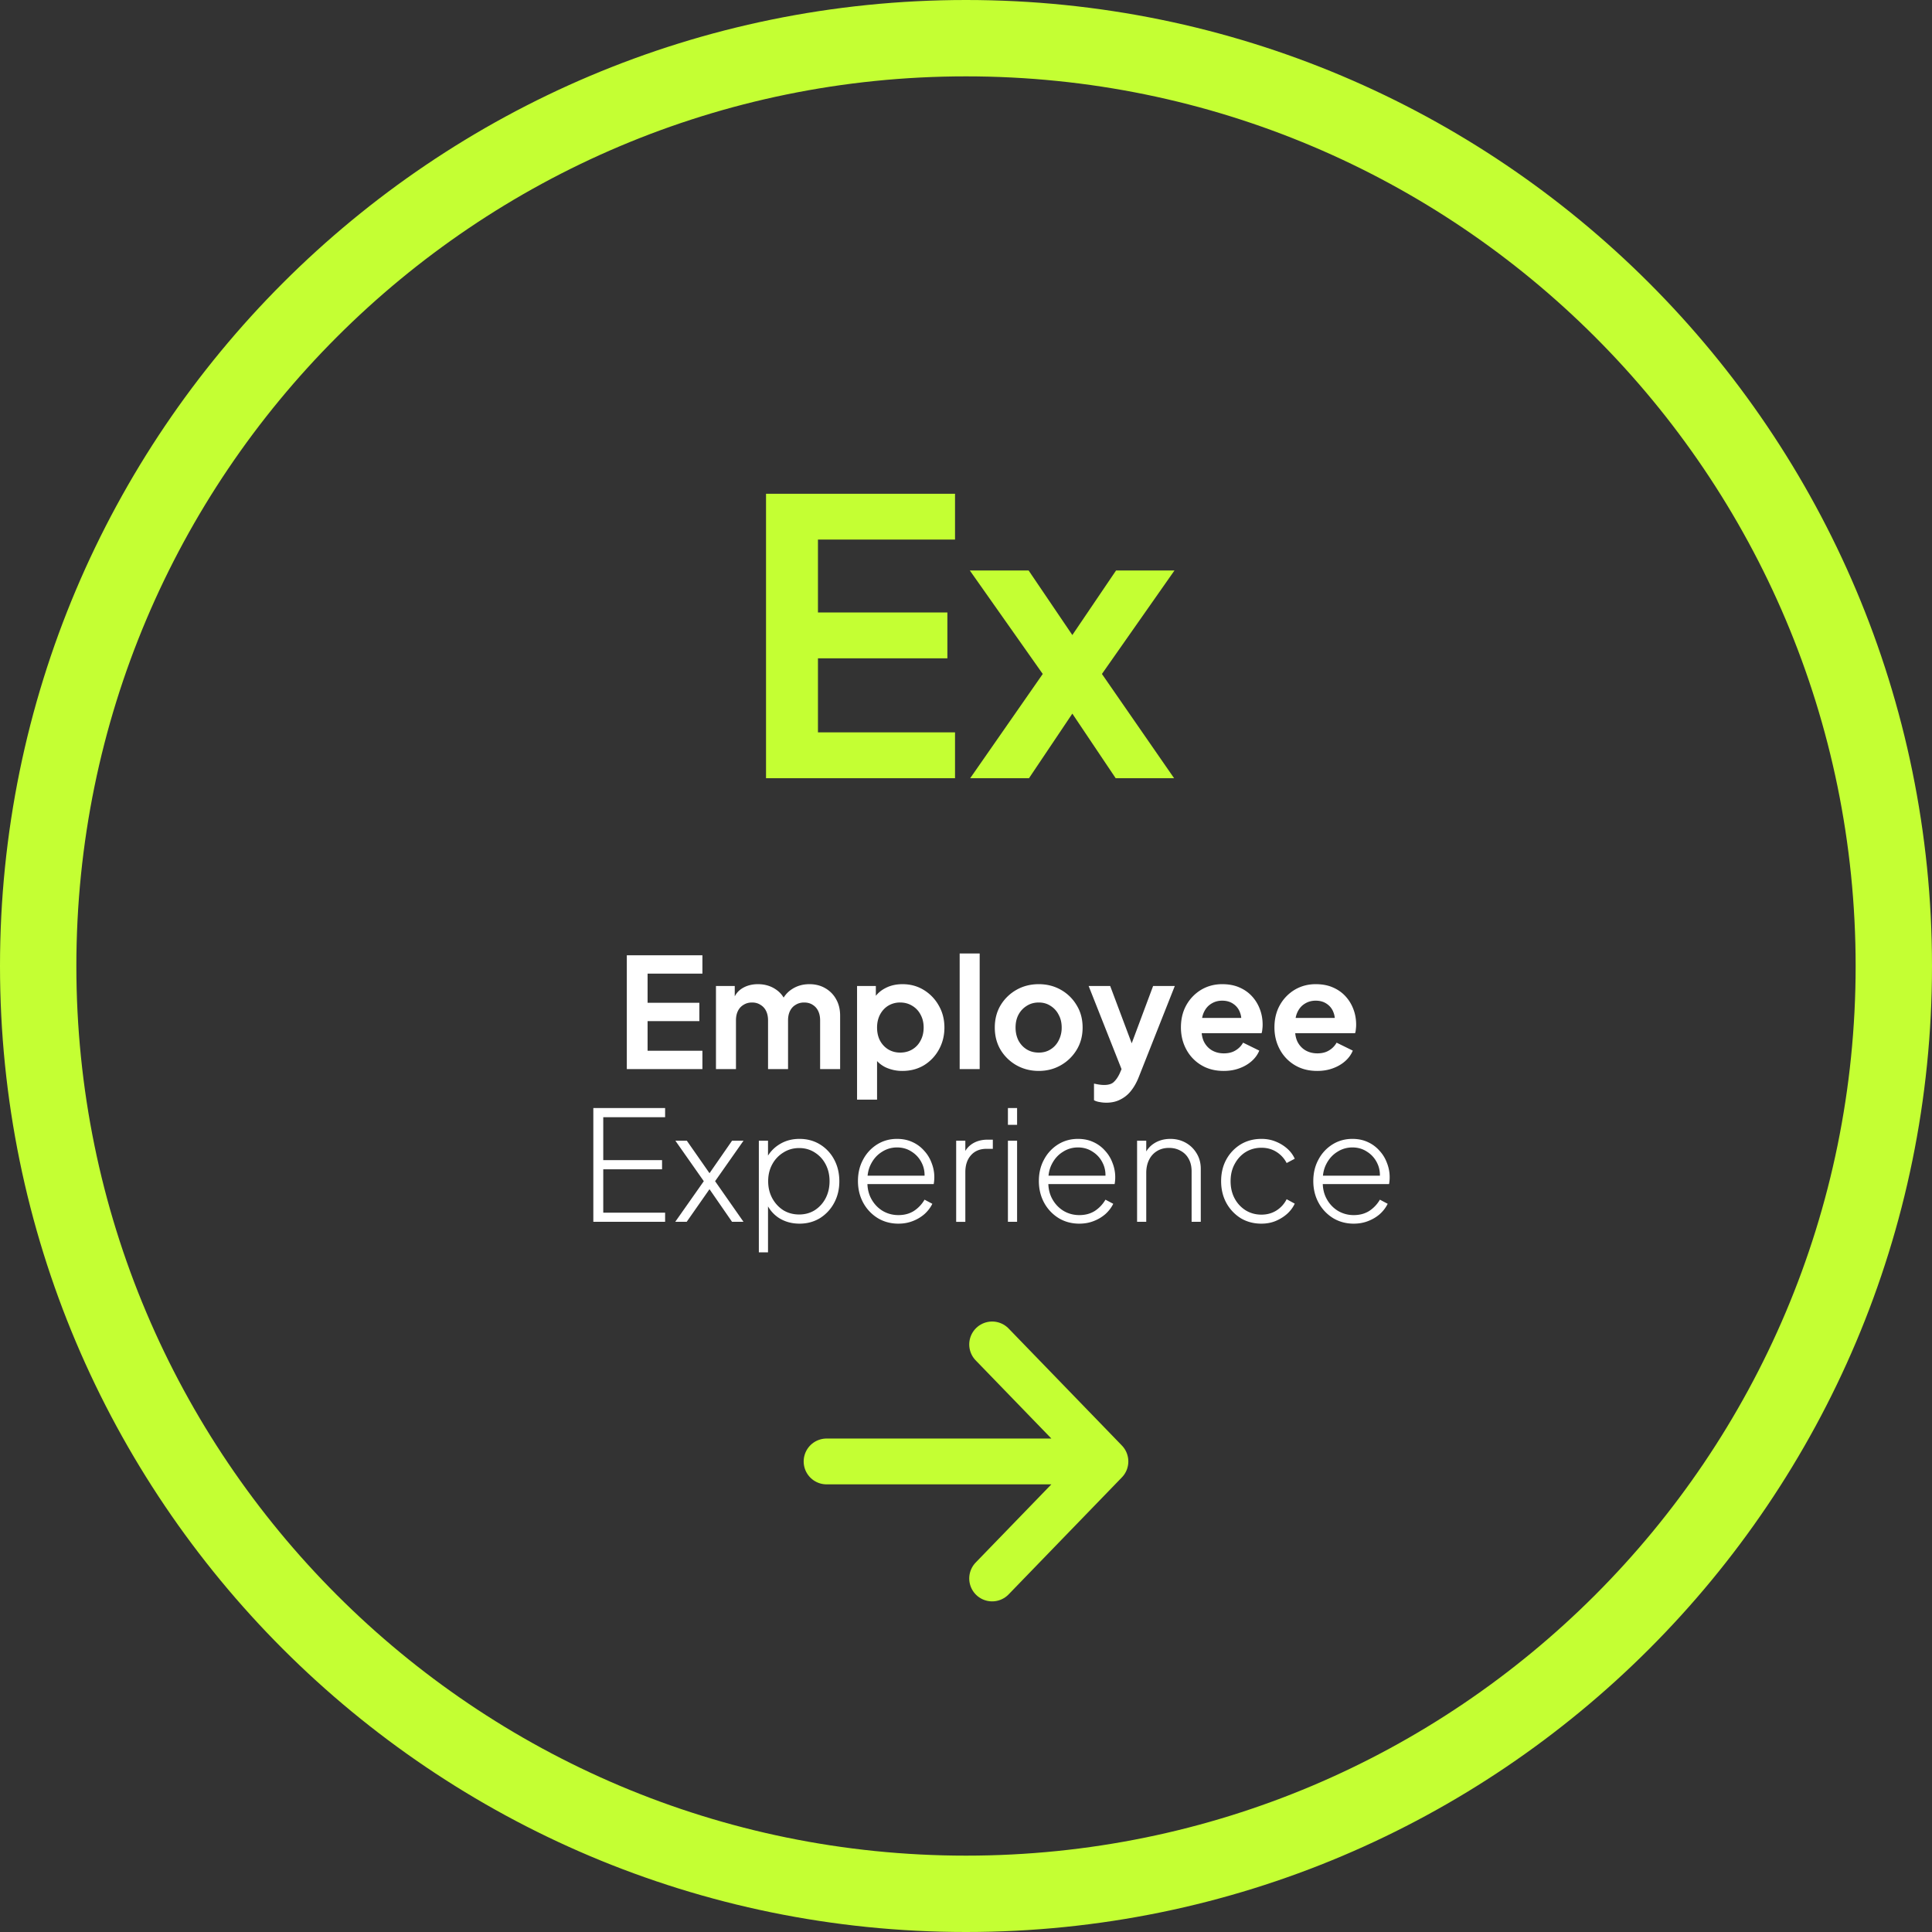 <?xml version="1.0" encoding="UTF-8"?> <svg xmlns="http://www.w3.org/2000/svg" width="253" height="253" fill="none"><rect width="100%" height="100%" fill="#333333" stroke="none"/><g clip-path="url(#a)"><path stroke="#C4FF33" stroke-width="10" d="M126.5 248c67.103 0 121.5-54.397 121.5-121.5C248 59.397 193.603 5 126.5 5 59.397 5 5 59.397 5 126.5 5 193.603 59.397 248 126.5 248Z"></path><path fill="#C4FF33" d="M100.313 101.907v-37.25h24.75v6h-17.95v9.55h16.95v6h-16.95v9.7h17.95v6h-24.75Zm26.737 0 9.5-13.65-9.55-13.55h7.7l7.45 11h-3.45l7.45-11h7.65l-9.5 13.55 9.45 13.65h-7.65l-7.35-10.95h3.35l-7.35 10.95h-7.7Z"></path><path fill="#fff" d="M82.083 140v-14.9h9.9v2.4h-7.18v3.82h6.78v2.4h-6.78v3.88h7.18v2.4h-9.9Zm11.674 0v-10.88h2.46v2.52l-.28-.42c.2-.787.6-1.373 1.2-1.76s1.307-.58 2.12-.58c.893 0 1.68.233 2.36.7.68.467 1.12 1.08 1.32 1.84l-.74.06c.333-.867.833-1.513 1.5-1.94.667-.44 1.433-.66 2.3-.66.773 0 1.46.173 2.06.52a3.704 3.704 0 0 1 1.44 1.46c.347.613.52 1.327.52 2.14v7h-2.62v-6.38c0-.48-.087-.893-.26-1.24a1.907 1.907 0 0 0-.72-.8c-.307-.2-.68-.3-1.12-.3-.413 0-.78.1-1.1.3-.32.187-.567.453-.74.8-.173.347-.26.76-.26 1.24V140h-2.62v-6.38c0-.48-.087-.893-.26-1.24a1.868 1.868 0 0 0-.74-.8c-.306-.2-.673-.3-1.1-.3-.413 0-.78.1-1.1.3a1.87 1.87 0 0 0-.74.8c-.173.347-.26.76-.26 1.24V140h-2.62Zm18.477 4v-14.88h2.46v2.16l-.24-.54c.373-.587.88-1.04 1.52-1.36.64-.333 1.38-.5 2.22-.5 1.026 0 1.953.253 2.78.76a5.545 5.545 0 0 1 1.96 2.04c.493.853.74 1.813.74 2.88 0 1.053-.24 2.013-.72 2.88a5.496 5.496 0 0 1-1.96 2.06c-.827.493-1.767.74-2.82.74a5.145 5.145 0 0 1-2.18-.46 3.854 3.854 0 0 1-1.56-1.36l.42-.52v6.1h-2.62Zm5.64-6.16c.6 0 1.133-.14 1.6-.42.466-.28.826-.667 1.08-1.16.266-.493.4-1.06.4-1.7 0-.64-.134-1.2-.4-1.68a2.845 2.845 0 0 0-1.08-1.16c-.467-.293-1-.44-1.6-.44a2.97 2.97 0 0 0-1.56.42c-.454.28-.814.673-1.08 1.18-.254.493-.38 1.053-.38 1.68 0 .64.126 1.207.38 1.7.266.493.626.88 1.08 1.16.466.28.986.42 1.56.42Zm7.797 2.16v-15.14h2.62V140h-2.62Zm10.359.24c-1.066 0-2.04-.247-2.92-.74a5.706 5.706 0 0 1-2.08-2.02c-.506-.853-.76-1.827-.76-2.92s.254-2.067.76-2.92a5.706 5.706 0 0 1 2.08-2.02c.867-.493 1.84-.74 2.92-.74 1.067 0 2.034.247 2.9.74a5.538 5.538 0 0 1 2.06 2.02c.52.84.78 1.813.78 2.92 0 1.093-.26 2.067-.78 2.92a5.698 5.698 0 0 1-2.08 2.02c-.866.493-1.826.74-2.88.74Zm0-2.4c.587 0 1.1-.14 1.54-.42.454-.28.807-.667 1.06-1.16a3.59 3.59 0 0 0 .4-1.7c0-.64-.133-1.2-.4-1.68a2.873 2.873 0 0 0-1.06-1.16c-.44-.293-.953-.44-1.54-.44-.6 0-1.126.147-1.58.44a3.03 3.03 0 0 0-1.08 1.16c-.253.48-.38 1.04-.38 1.68 0 .627.127 1.193.38 1.7.267.493.627.88 1.08 1.16.454.28.98.42 1.58.42Zm8.852 6.56c-.294 0-.58-.027-.86-.08-.28-.04-.534-.12-.76-.24v-2.18c.173.04.38.08.62.12.253.04.486.06.7.06.6 0 1.033-.14 1.3-.42.28-.267.526-.627.74-1.08l.72-1.68-.04 2.2-4.74-11.98h2.82l3.32 8.84h-1l3.3-8.84h2.84l-4.74 11.98c-.28.693-.62 1.287-1.02 1.78a4.01 4.01 0 0 1-1.4 1.12c-.52.267-1.12.4-1.8.4Zm15.363-4.16c-1.12 0-2.1-.253-2.94-.76a5.296 5.296 0 0 1-1.96-2.06c-.466-.867-.7-1.827-.7-2.88 0-1.093.234-2.06.7-2.9a5.433 5.433 0 0 1 1.94-2.02c.827-.493 1.747-.74 2.76-.74.854 0 1.6.14 2.24.42.654.28 1.207.667 1.66 1.16.454.493.8 1.06 1.04 1.7.24.627.36 1.307.36 2.04 0 .187-.013.38-.04.58-.013.2-.046.373-.1.52h-8.4v-2h6.92l-1.24.94c.12-.613.087-1.16-.1-1.64a2.267 2.267 0 0 0-.88-1.14c-.4-.28-.886-.42-1.46-.42-.546 0-1.033.14-1.46.42-.426.267-.753.667-.98 1.2-.213.52-.293 1.153-.24 1.9-.053.667.034 1.26.26 1.78.24.507.587.9 1.04 1.18.467.28 1 .42 1.6.42.6 0 1.107-.127 1.52-.38.427-.253.76-.593 1-1.02l2.12 1.04c-.213.52-.546.98-1 1.38-.453.4-.993.713-1.62.94-.613.227-1.293.34-2.04.34Zm12.246 0c-1.12 0-2.1-.253-2.94-.76a5.296 5.296 0 0 1-1.96-2.06c-.466-.867-.7-1.827-.7-2.88 0-1.093.234-2.06.7-2.9a5.433 5.433 0 0 1 1.94-2.02c.827-.493 1.747-.74 2.76-.74.854 0 1.6.14 2.24.42.654.28 1.207.667 1.66 1.16.454.493.8 1.06 1.04 1.7.24.627.36 1.307.36 2.04 0 .187-.013.38-.04.58-.013.2-.046.373-.1.52h-8.4v-2h6.92l-1.24.94c.12-.613.087-1.16-.1-1.64a2.267 2.267 0 0 0-.88-1.14c-.4-.28-.886-.42-1.46-.42-.546 0-1.033.14-1.46.42-.426.267-.753.667-.98 1.2-.213.52-.293 1.153-.24 1.9-.053.667.034 1.26.26 1.78.24.507.587.9 1.04 1.18.467.28 1 .42 1.6.42.6 0 1.107-.127 1.52-.38.427-.253.76-.593 1-1.02l2.12 1.04c-.213.52-.546.98-1 1.38-.453.4-.993.713-1.62.94-.613.227-1.293.34-2.04.34ZM77.698 160v-14.9h9.4v1.2h-8.1v5.62h7.7v1.2h-7.7v5.68h8.1v1.2h-9.4Zm10.726 0 3.74-5.32-3.72-5.3h1.5l3.42 4.9h-.9l3.4-4.9h1.5l-3.72 5.3 3.72 5.32h-1.5l-3.4-4.92h.9l-3.44 4.92h-1.5Zm10.949 4v-14.62h1.2v2.68l-.2-.38c.4-.773.973-1.387 1.72-1.84.76-.467 1.627-.7 2.6-.7 1 0 1.893.24 2.68.72a5.113 5.113 0 0 1 1.86 1.98c.453.84.68 1.793.68 2.86 0 1.04-.227 1.98-.68 2.82a5.26 5.26 0 0 1-1.86 2c-.787.48-1.68.72-2.68.72-.973 0-1.847-.233-2.62-.7a4.415 4.415 0 0 1-1.7-1.96l.2-.28v6.7h-1.2Zm5.28-4.96c.76 0 1.44-.187 2.04-.56a4.12 4.12 0 0 0 1.42-1.56c.347-.667.52-1.413.52-2.24 0-.827-.173-1.567-.52-2.22a3.962 3.962 0 0 0-1.42-1.54c-.6-.387-1.28-.58-2.04-.58s-1.447.193-2.06.58a4.06 4.06 0 0 0-1.46 1.54c-.36.653-.54 1.393-.54 2.22 0 .827.18 1.573.54 2.24.36.653.84 1.173 1.44 1.56.613.373 1.307.56 2.08.56Zm12.998 1.2c-1 0-1.9-.24-2.7-.72a5.37 5.37 0 0 1-1.9-2c-.467-.853-.7-1.807-.7-2.86s.227-1.993.68-2.82a5.168 5.168 0 0 1 1.84-1.98c.773-.48 1.64-.72 2.6-.72.733 0 1.393.133 1.98.4.6.267 1.113.64 1.54 1.12.44.467.773 1.007 1 1.62a5.067 5.067 0 0 1 .28 2.78h-9.22v-1.1h8.54l-.54.42c.08-.773-.033-1.467-.34-2.08a3.555 3.555 0 0 0-1.32-1.48c-.56-.373-1.2-.56-1.92-.56s-1.38.193-1.98.58c-.6.373-1.073.893-1.42 1.56-.347.653-.507 1.413-.48 2.28-.027.867.14 1.633.5 2.3.36.667.853 1.193 1.48 1.58.627.373 1.32.56 2.08.56.773 0 1.447-.18 2.02-.54a4.387 4.387 0 0 0 1.4-1.48l1.02.54c-.24.493-.58.94-1.02 1.34a5.08 5.08 0 0 1-1.54.92c-.573.227-1.2.34-1.88.34Zm7.562-.24v-10.62h1.2v1.98l-.22-.18c.226-.6.613-1.073 1.16-1.42.56-.347 1.22-.52 1.98-.52h.68v1.2h-.82c-.867 0-1.547.28-2.04.84-.494.547-.74 1.287-.74 2.22v6.5h-1.2Zm6.777 0v-10.62h1.2V160h-1.2Zm0-12.7v-2.2h1.2v2.2h-1.2Zm9.352 12.94c-1 0-1.9-.24-2.7-.72a5.37 5.37 0 0 1-1.9-2c-.466-.853-.7-1.807-.7-2.86s.227-1.993.68-2.82a5.176 5.176 0 0 1 1.84-1.98c.774-.48 1.64-.72 2.6-.72.734 0 1.394.133 1.98.4.6.267 1.114.64 1.54 1.12.44.467.774 1.007 1 1.62a5.067 5.067 0 0 1 .28 2.78h-9.22v-1.1h8.54l-.54.42c.08-.773-.033-1.467-.34-2.08a3.541 3.541 0 0 0-1.32-1.48c-.56-.373-1.2-.56-1.92-.56s-1.38.193-1.98.58c-.6.373-1.073.893-1.42 1.56-.346.653-.506 1.413-.48 2.28-.026.867.14 1.633.5 2.3.36.667.854 1.193 1.48 1.58.627.373 1.32.56 2.08.56.774 0 1.447-.18 2.02-.54a4.378 4.378 0 0 0 1.4-1.48l1.02.54c-.24.493-.58.94-1.02 1.34a5.08 5.08 0 0 1-1.54.92c-.573.227-1.2.34-1.88.34Zm7.562-.24v-10.62h1.2v2.14l-.3-.08a3.22 3.22 0 0 1 1.28-1.68c.627-.413 1.353-.62 2.18-.62.733 0 1.4.167 2 .5.6.333 1.08.8 1.44 1.4.36.587.54 1.26.54 2.02V160h-1.2v-6.6c0-.64-.127-1.187-.38-1.64a2.537 2.537 0 0 0-1.06-1.06c-.44-.253-.947-.38-1.52-.38-.6 0-1.127.14-1.58.42-.453.28-.8.667-1.04 1.16-.24.493-.36 1.06-.36 1.7v6.4h-1.2Zm16.285.24c-1.013 0-1.92-.24-2.72-.72a5.43 5.43 0 0 1-1.88-2c-.453-.84-.68-1.787-.68-2.84 0-1.067.227-2.013.68-2.84a5.275 5.275 0 0 1 1.88-1.98c.8-.48 1.707-.72 2.72-.72.667 0 1.28.113 1.84.34a5.14 5.14 0 0 1 1.52.92c.44.387.774.833 1 1.34l-1.06.56a3.722 3.722 0 0 0-1.34-1.46c-.573-.36-1.226-.54-1.96-.54-.76 0-1.446.187-2.06.56-.6.373-1.08.893-1.44 1.56-.36.653-.54 1.407-.54 2.26 0 .853.18 1.613.54 2.28a4.11 4.11 0 0 0 1.44 1.54c.614.373 1.3.56 2.06.56.734 0 1.387-.18 1.96-.54a3.684 3.684 0 0 0 1.34-1.48l1.06.58c-.226.493-.56.94-1 1.34-.44.387-.946.7-1.52.94-.56.227-1.173.34-1.84.34Zm12.091 0c-1 0-1.9-.24-2.7-.72a5.362 5.362 0 0 1-1.9-2c-.467-.853-.7-1.807-.7-2.86s.226-1.993.68-2.82a5.16 5.16 0 0 1 1.84-1.98c.773-.48 1.64-.72 2.6-.72.733 0 1.393.133 1.98.4.6.267 1.113.64 1.54 1.12.44.467.773 1.007 1 1.62a5.067 5.067 0 0 1 .28 2.78h-9.22v-1.1h8.54l-.54.42c.08-.773-.034-1.467-.34-2.08a3.555 3.555 0 0 0-1.32-1.48c-.56-.373-1.2-.56-1.92-.56s-1.38.193-1.98.58c-.6.373-1.074.893-1.42 1.56-.347.653-.507 1.413-.48 2.28-.027.867.14 1.633.5 2.3.36.667.853 1.193 1.48 1.58a3.99 3.99 0 0 0 2.08.56c.773 0 1.446-.18 2.02-.54a4.387 4.387 0 0 0 1.4-1.48l1.02.54c-.24.493-.58.94-1.02 1.34-.44.387-.954.693-1.54.92-.574.227-1.2.34-1.88.34Z"></path><path stroke="#C4FF33" stroke-linecap="round" stroke-linejoin="round" stroke-width="6" d="M108.242 191.38h36.516m0 0-14.835-15.323m14.835 15.323-14.835 15.324"></path></g><defs><clipPath id="a"><path fill="#fff" d="M0 0h253v253H0z"></path></clipPath></defs></svg> 